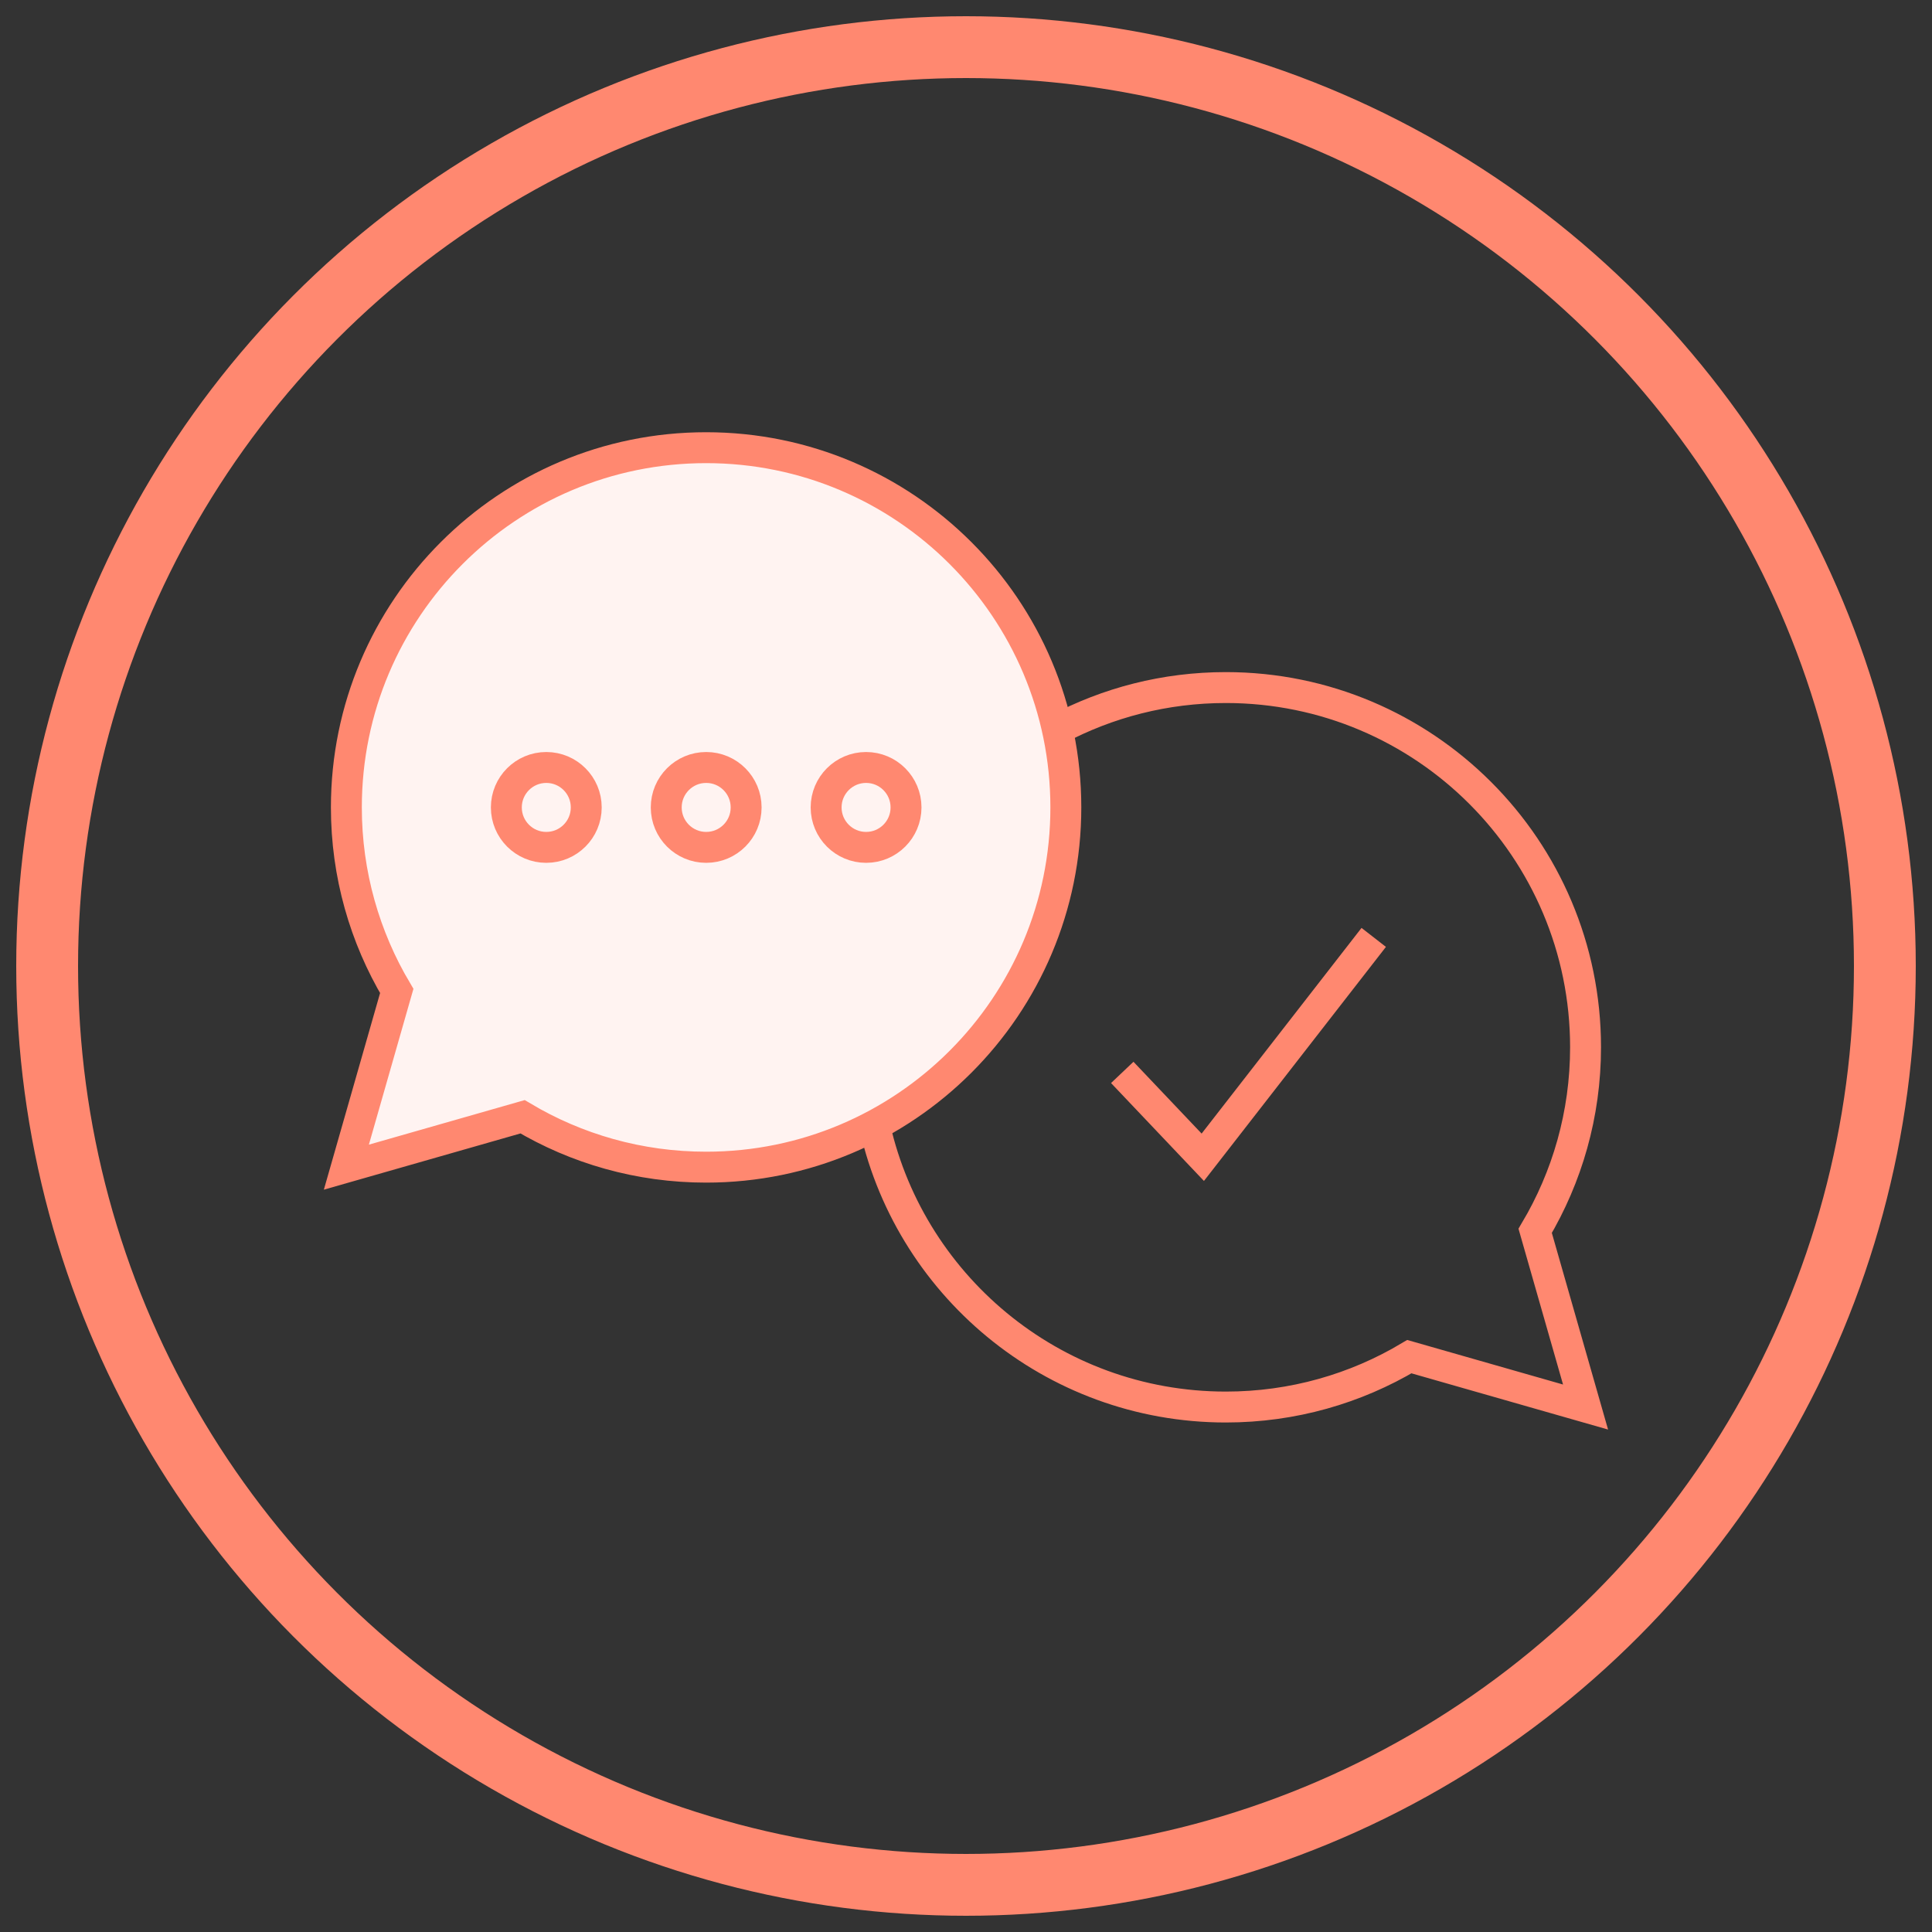 <?xml version="1.0" encoding="UTF-8"?> <svg xmlns="http://www.w3.org/2000/svg" id="Grafik" viewBox="0 0 250 250"><rect x="0" y="0" width="250" height="250" fill="#333333" stroke="none"/><defs><style>.cls-1{stroke-width:8px;}.cls-1,.cls-2,.cls-3{stroke:#ff8870;stroke-miterlimit:10;}.cls-1,.cls-3{fill:none;}.cls-2{fill:#fff3f1;}.cls-2,.cls-3{stroke-width:4px;}</style></defs><circle class="cls-1" cx="125" cy="125" r="118.9"></circle><path class="cls-3" d="M113.01,144.9c4.34,21.21,23.11,37.17,45.61,37.17,8.68,0,16.8-2.38,23.75-6.52l22.8,6.52-6.52-22.8c4.13-6.95,6.52-15.07,6.52-23.75,0-25.71-20.84-46.55-46.55-46.55-7.88,0-15.3,1.96-21.8,5.41"></path><path class="cls-2" d="M51.34,128.23c-4.13-6.95-6.52-15.07-6.52-23.75,0-25.71,20.84-46.55,46.55-46.55,25.71,0,46.55,20.84,46.55,46.55,0,25.71-20.84,46.55-46.55,46.55-8.68,0-16.8-2.38-23.75-6.52l-22.8,6.52,6.52-22.8Z"></path><circle class="cls-3" cx="112.07" cy="104.48" r="5.17"></circle><circle class="cls-3" cx="91.38" cy="104.48" r="5.17"></circle><circle class="cls-3" cx="70.69" cy="104.48" r="5.17"></circle><polyline class="cls-3" points="145.22 138.77 155.64 149.75 177.76 121.3"></polyline></svg> 